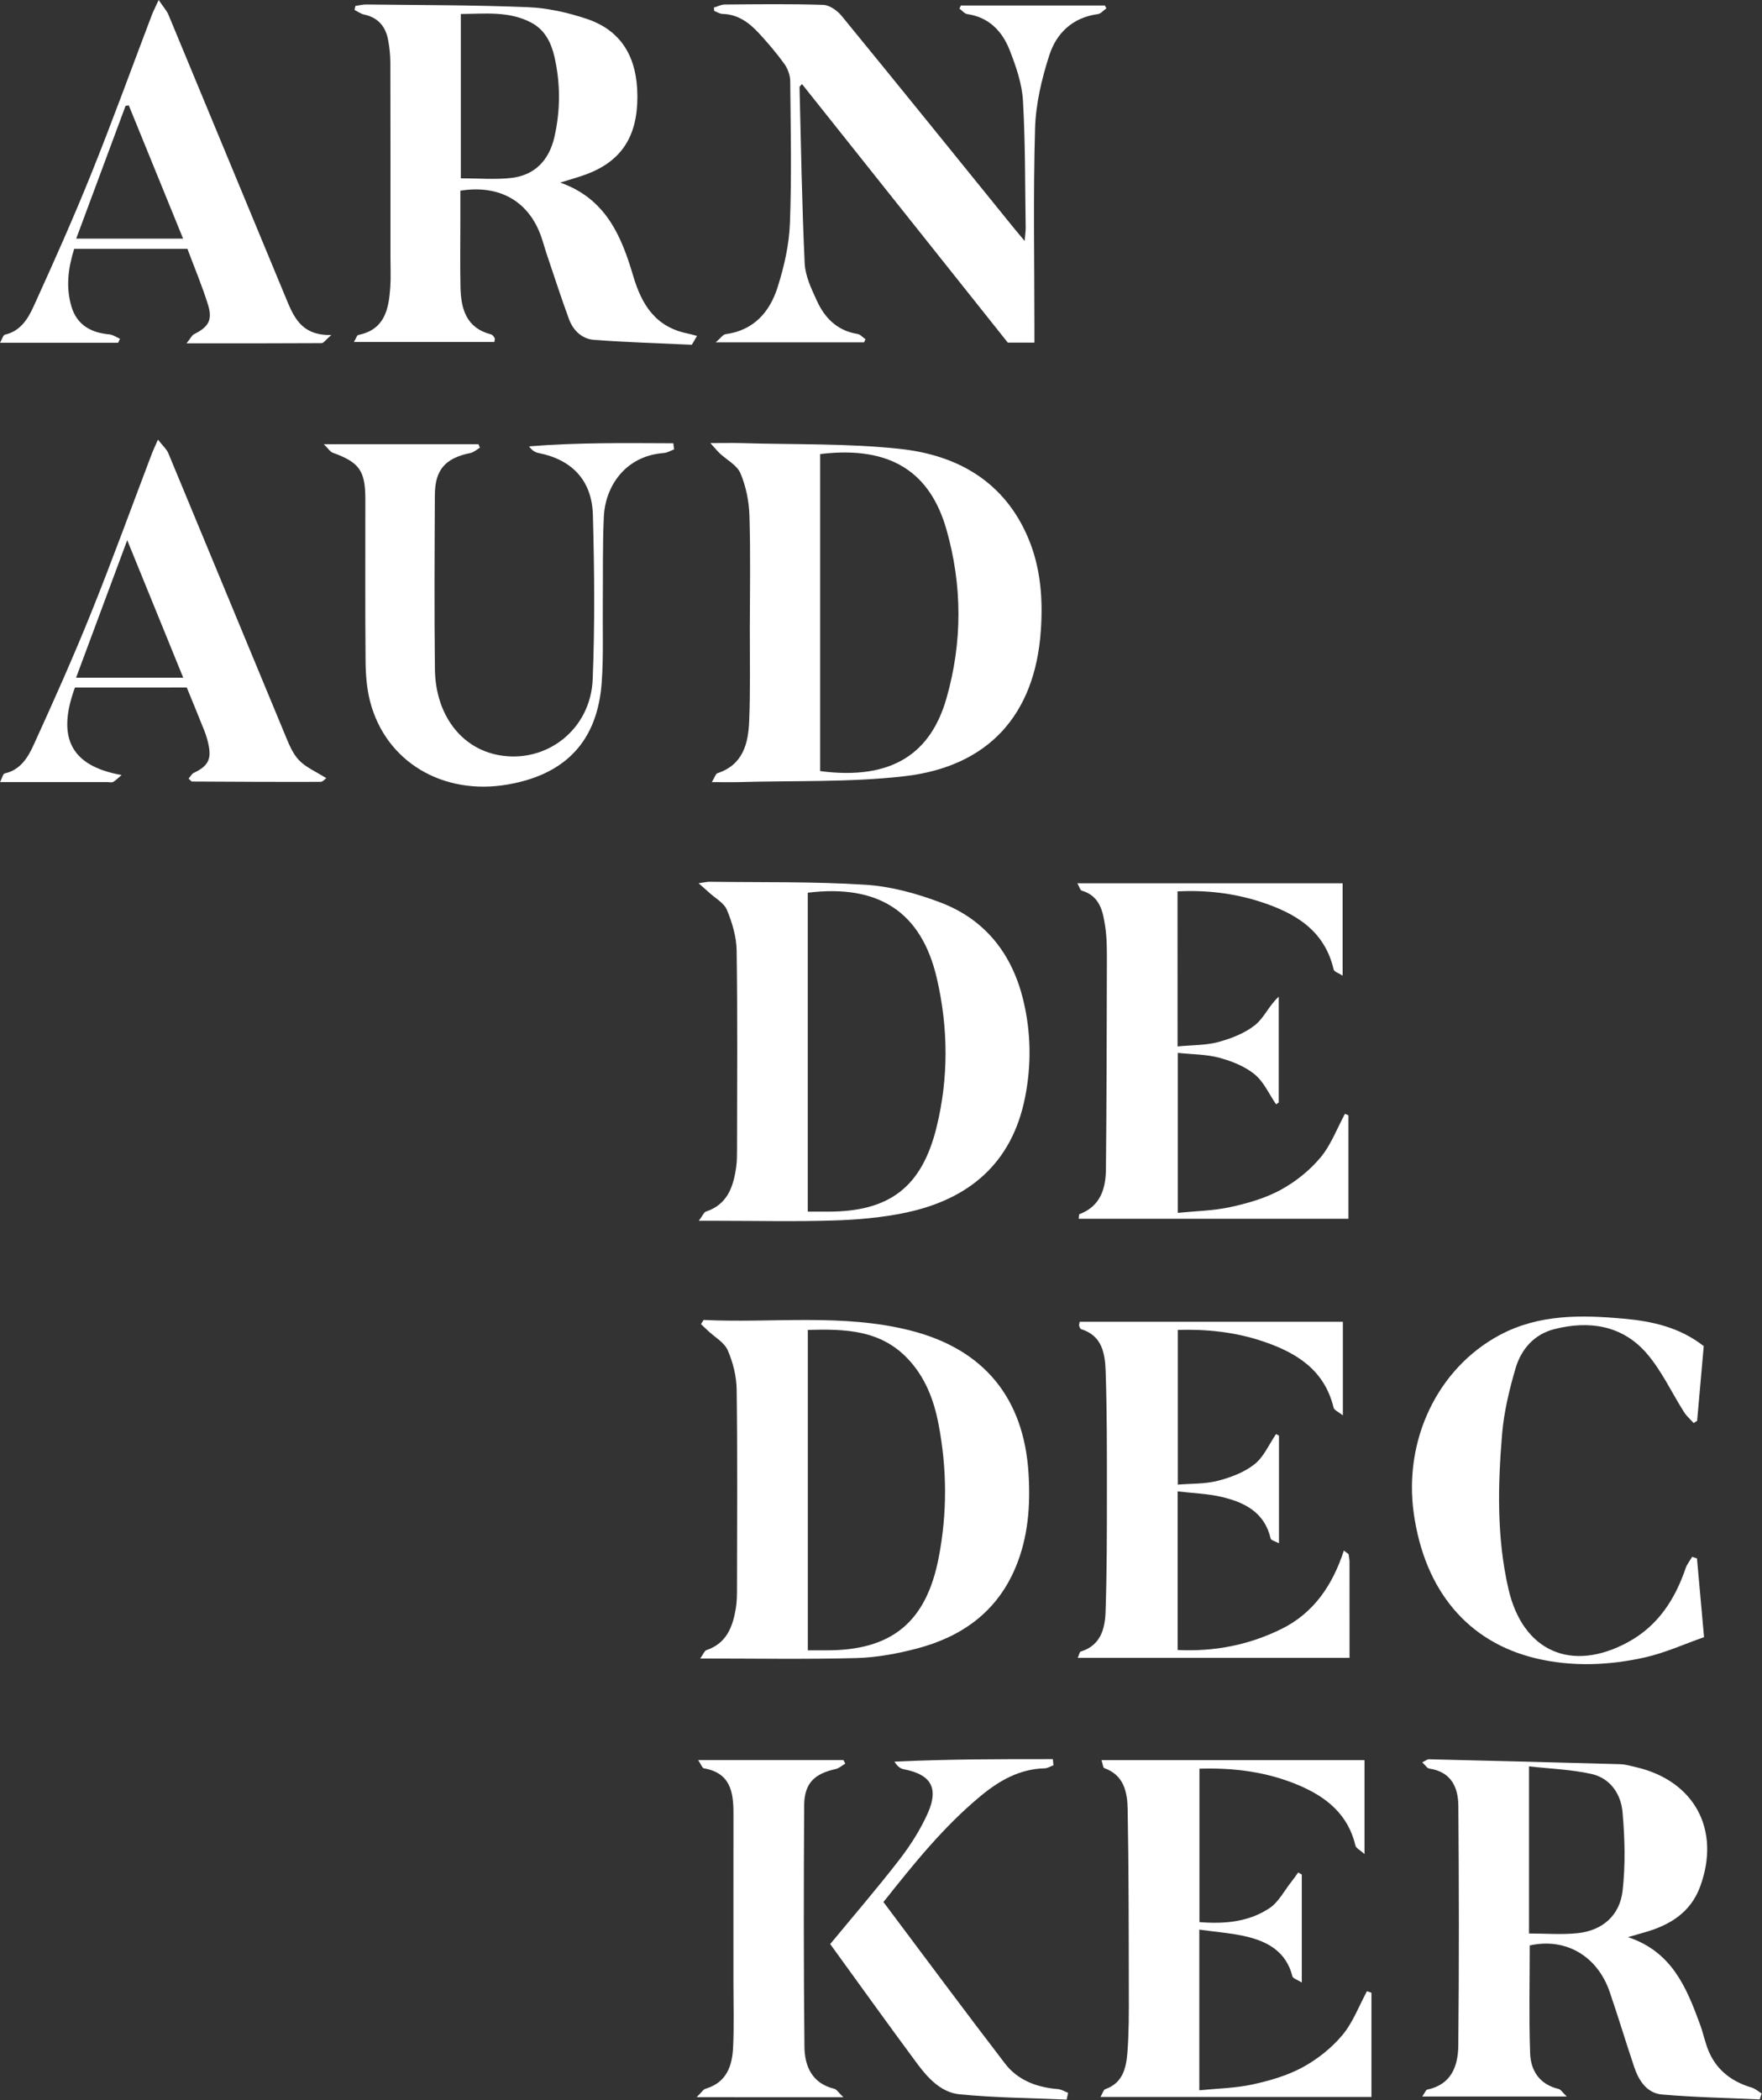 <svg width="643" height="766" viewBox="0 0 643 766" fill="none" xmlns="http://www.w3.org/2000/svg">
<rect x="0" y="0" width="643" height="766" fill="#333333" stroke="none"/>
<path d="M252.46 125.749C240.56 125.189 228.64 124.859 216.77 123.959C212.37 123.629 209.14 120.519 207.61 116.339C204.76 108.539 202.19 100.639 199.54 92.779C198.74 90.419 198.13 87.99 197.26 85.659C192.62 73.26 182.14 67.309 168 69.549C168 73.01 168 76.609 168 80.21C168 88.37 167.87 96.54 168.04 104.699C168.21 112.659 170.13 119.649 179.21 121.969C179.73 122.099 180.16 122.769 180.52 123.279C180.66 123.489 180.49 123.909 180.42 124.719C163.59 124.719 146.72 124.719 129.15 124.719C129.97 123.369 130.25 122.279 130.74 122.179C140.4 120.229 141.88 112.769 142.42 104.789C142.67 101.139 142.49 97.46 142.49 93.799C142.49 70.139 142.52 46.48 142.45 22.82C142.44 20.009 142.13 17.169 141.6 14.409C140.67 9.579 137.9 6.369 132.87 5.309C131.65 5.049 130.55 4.209 129.39 3.639C129.49 3.149 129.58 2.659 129.68 2.169C131.02 1.979 132.36 1.619 133.7 1.639C153.35 1.879 173.01 1.819 192.64 2.619C199.84 2.909 207.19 4.569 214.05 6.859C226.66 11.059 232.56 20.72 232.6 35.12C232.64 49.7 226.87 58.66 214.19 63.489C211.27 64.6 208.22 65.4 204.43 66.6C221.1 72.409 226.83 86.249 231.06 100.609C234.25 111.419 239.39 119.329 251.02 121.659C252.15 121.889 253.25 122.229 254.37 122.519C253.73 123.589 253.09 124.669 252.46 125.749ZM168.16 65.04C174.62 65.04 180.61 65.559 186.47 64.919C195.26 63.959 200.44 58.309 202.34 49.889C204.53 40.2 204.55 30.399 202.33 20.709C201.15 15.569 198.84 10.889 193.92 8.279C185.76 3.949 177 5.049 168.16 5.099C168.16 25.509 168.16 45.12 168.16 65.04Z" fill="white"/>
<path d="M571.76 764.68C553.37 764.68 536.59 764.68 519.01 764.68C519.98 763.3 520.32 762.26 520.84 762.15C529.67 760.32 532.09 753.52 532.17 746.07C532.47 716.93 532.42 687.78 532.19 658.63C532.14 651.88 529.54 646.21 521.6 645.07C520.8 644.96 520.14 643.82 519.02 642.79C520.27 642.18 520.83 641.66 521.37 641.67C544.65 642.22 567.94 642.8 591.22 643.46C593.19 643.52 595.15 644.11 597.09 644.56C618.4 649.54 628.02 667.45 620.43 688.1C616.93 697.62 609.3 702.21 600.08 704.82C598.35 705.31 596.62 705.81 594.07 706.54C610.17 711.84 615.5 725.03 620.43 738.5C621.63 741.77 622.28 745.27 623.67 748.44C626.68 755.27 632.15 759.31 639.24 761.41C640.55 761.8 641.67 762.82 642.88 763.56C642.65 764.28 642.41 765 642.18 765.73C630.29 765.18 618.38 764.96 606.53 763.94C601.04 763.47 598.07 758.95 596.39 753.99C593.3 744.86 590.55 735.61 587.41 726.5C582.85 713.28 571.25 706.68 558.24 709.57C558.24 722.69 557.92 735.8 558.38 748.87C558.6 755.24 561.82 760.27 568.75 761.9C569.57 762.09 570.16 763.16 571.76 764.68ZM557.98 644.25C557.98 665.66 557.98 685.4 557.98 705.21C564.11 705.21 569.96 705.7 575.68 705.1C584.85 704.14 591.11 698.58 592.13 689.61C593.2 680.15 592.95 670.41 592.1 660.9C591.52 654.37 587.64 648.56 580.79 647.03C573.47 645.39 565.83 645.14 557.98 644.25Z" fill="white"/>
<path d="M259.78 285.261C260.8 283.581 261.13 282.241 261.83 282.011C271.15 278.941 273.07 271.201 273.4 262.981C273.85 251.831 273.61 240.661 273.63 229.501C273.65 215.671 273.92 201.831 273.49 188.021C273.33 182.831 272.23 177.401 270.22 172.641C268.97 169.671 265.22 167.761 262.63 165.331C261.76 164.521 261.02 163.571 259.24 161.611C264.14 161.611 267.43 161.531 270.71 161.621C290 162.201 309.42 161.661 328.55 163.741C349.44 166.011 366.6 175.691 375.27 196.361C379.82 207.201 380.64 218.681 379.81 230.221C377.64 260.701 360.75 279.601 330.01 283.121C310.08 285.401 289.8 284.671 269.68 285.261C266.74 285.341 263.79 285.261 259.78 285.261ZM299.28 165.621C299.28 204.151 299.28 242.721 299.28 281.241C326.13 284.791 339.8 274.191 345.38 254.731C351.24 234.291 351.21 213.521 345.37 193.101C339.49 172.521 325.31 162.431 299.28 165.621Z" fill="white"/>
<path d="M255.01 445.259C256.51 443.259 256.9 442.14 257.58 441.92C265.49 439.32 267.64 432.84 268.66 425.64C268.96 423.51 268.95 421.319 268.96 419.159C268.98 394.999 269.17 370.83 268.82 346.67C268.75 341.69 267.2 336.519 265.27 331.869C264.19 329.269 260.95 327.569 258.68 325.469C257.74 324.599 256.76 323.769 254.93 322.149C257.29 321.819 258.09 321.609 258.88 321.619C277.87 321.869 296.9 321.499 315.82 322.699C325.1 323.289 334.55 325.869 343.3 329.209C359.5 335.389 369.3 347.879 373.39 364.659C376.26 376.469 376.43 388.459 374.05 400.369C369.26 424.299 353.62 437.409 330.6 442.279C322.03 444.089 313.14 444.869 304.36 445.149C290.21 445.609 276.03 445.269 261.87 445.269C260.09 445.259 258.32 445.259 255.01 445.259ZM294.78 325.599C294.78 364.259 294.78 402.949 294.78 441.929C297.4 441.929 299.72 441.929 302.04 441.929C324.52 441.969 336.35 433.08 341.75 411.229C346.21 393.189 346.06 374.899 341.88 356.839C336.25 332.549 320.59 322.439 294.78 325.599Z" fill="white"/>
<path d="M256.769 481.43C281.949 482.65 307.379 478.96 332.309 485.3C358.979 492.08 373.589 509.8 375.329 537.25C376.069 548.97 375.249 560.54 370.649 571.59C363.879 587.84 351.089 596.94 334.669 601.26C327.479 603.15 319.959 604.55 312.549 604.75C293.939 605.24 275.299 604.91 255.529 604.91C256.589 603.46 257.039 602.11 257.849 601.84C265.079 599.4 267.349 593.48 268.489 586.84C268.939 584.23 268.949 581.53 268.949 578.87C268.979 554.87 269.139 530.87 268.829 506.88C268.769 502.05 267.509 496.96 265.579 492.51C264.339 489.64 260.869 487.74 258.399 485.4C257.539 484.58 256.669 483.77 255.799 482.96C256.119 482.45 256.449 481.94 256.769 481.43ZM294.799 485.07C294.799 524.31 294.799 563 294.799 601.93C297.279 601.93 299.439 601.93 301.599 601.93C325.359 601.99 337.939 591.72 342.519 568.3C345.719 551.95 345.619 535.54 342.449 519.21C340.759 510.47 337.599 502.28 331.319 495.63C321.349 485.05 308.459 484.67 294.799 485.07Z" fill="white"/>
<path d="M260.52 2.77C261.83 2.38 263.14 1.66 264.45 1.65C276.45 1.56 288.45 1.39 300.43 1.78C302.73 1.86 305.54 3.85 307.12 5.78C328.12 31.421 348.94 57.211 369.81 82.96C370.93 84.341 372.09 85.691 373.92 87.88C374.11 85.55 374.31 84.311 374.3 83.07C374.05 67.591 374.2 52.09 373.3 36.641C372.94 30.48 370.78 24.261 368.51 18.43C365.81 11.491 361 6.31 352.98 5.14C351.95 4.99 351.07 3.83 350.12 3.14C350.3 2.76 350.48 2.38 350.66 2C368.16 2 385.65 2 403.15 2C403.35 2.34 403.56 2.68 403.76 3.03C402.72 3.76 401.74 5 400.62 5.15C391.45 6.36 385.52 12.081 382.92 20.151C380.15 28.741 377.98 37.891 377.72 46.85C377.02 70.99 377.48 95.16 377.48 119.32C377.48 121.11 377.48 122.9 377.48 124.97C374.03 124.97 371.08 124.97 367.78 124.97C342.87 93.701 317.81 62.23 292.68 30.671C292.14 31.291 291.77 31.53 291.77 31.75C292.31 53.2 292.65 74.65 293.65 96.081C293.87 100.7 296.12 105.38 298.11 109.72C301 116.05 305.61 120.65 312.94 121.81C313.98 121.97 314.87 123.07 315.83 123.73C315.66 124.11 315.48 124.49 315.31 124.87C297.8 124.87 280.29 124.87 261.17 124.87C263.03 123.28 263.82 122.02 264.76 121.89C275 120.53 280.86 113.87 283.73 104.88C286.13 97.361 287.96 89.371 288.26 81.52C288.93 64.221 288.54 46.87 288.37 29.541C288.35 27.43 287.46 25.011 286.21 23.28C283.39 19.37 280.24 15.681 276.97 12.14C273.41 8.29 269.31 5.22 263.68 5.08C262.66 5.05 261.65 4.38 260.64 4C260.61 3.6 260.56 3.18 260.52 2.77Z" fill="white"/>
<path d="M429.73 381.67C435.17 381.14 440.11 381.29 444.68 380.04C449.39 378.75 454.31 376.84 458.04 373.85C461.33 371.21 463.12 366.69 466.65 363.54C466.65 376.4 466.65 389.26 466.65 402.12C466.32 402.34 465.99 402.56 465.67 402.77C463.12 399.06 461.2 394.58 457.86 391.85C454.27 388.92 449.51 387.03 444.95 385.8C440.23 384.53 435.14 384.59 429.82 384.02C429.82 403.58 429.82 422.48 429.82 442.37C436.25 441.72 442.74 441.62 448.95 440.27C455.23 438.91 461.65 437.07 467.25 434.04C472.68 431.1 477.86 426.98 481.82 422.26C485.69 417.66 487.88 411.65 490.81 406.25C491.23 406.43 491.66 406.62 492.08 406.8C492.08 419.34 492.08 431.89 492.08 444.52C459.39 444.52 426.57 444.52 393.64 444.52C393.79 443.47 393.75 442.92 393.9 442.86C401.51 440.01 403.51 433.65 403.58 426.54C403.83 401.39 403.88 376.25 403.93 351.1C403.94 346.78 403.97 342.4 403.35 338.15C402.52 332.54 401.47 326.79 394.71 324.83C394.19 324.68 393.95 323.57 393.16 322.17C425.74 322.17 457.68 322.17 489.96 322.17C489.96 332.98 489.96 343.89 489.96 355.85C488.53 354.91 486.88 354.44 486.69 353.62C483.35 339.23 472.52 332.95 459.84 328.87C450.14 325.75 440.11 324.61 429.71 325.1C429.73 343.9 429.73 362.31 429.73 381.67Z" fill="white"/>
<path d="M490.049 482.1C490.049 493.16 490.049 504.08 490.049 516.24C488.429 514.94 486.889 514.35 486.669 513.44C483.319 499.56 472.969 493.26 460.609 489.15C450.729 485.86 440.559 484.76 429.829 485.06C429.829 503.73 429.829 522.12 429.829 541.49C434.689 541.09 439.719 541.3 444.389 540.1C449.109 538.89 454.069 537.02 457.819 534.05C461.209 531.36 463.109 526.79 465.669 523.05C466.019 523.25 466.379 523.45 466.729 523.65C466.729 536.41 466.729 549.17 466.729 562.88C465.419 562.17 463.849 561.82 463.689 561.15C461.479 551.56 454.129 547.92 445.729 545.96C440.639 544.78 435.319 544.62 429.749 543.96C429.749 563.73 429.749 582.63 429.749 601.81C443.129 602.46 455.669 600.02 467.559 594.18C479.379 588.38 486.279 578.2 490.409 565.56C490.989 565.99 491.559 566.42 492.139 566.85C492.259 567.8 492.469 568.74 492.469 569.69C492.489 581.32 492.479 592.95 492.479 604.68C459.309 604.68 426.549 604.68 393.289 604.68C393.839 603.45 393.969 602.5 394.359 602.39C401.639 600.18 403.239 594.11 403.449 587.85C403.929 573.54 403.939 559.22 403.939 544.9C403.939 529.92 403.989 514.92 403.469 499.95C403.249 493.66 402.159 487.11 394.539 484.79C394.199 484.69 393.959 484.03 393.809 483.58C393.719 483.3 393.879 482.94 393.999 482.1C425.749 482.1 457.579 482.1 490.049 482.1Z" fill="white"/>
<path d="M437.66 703.801C437.66 723.881 437.66 742.651 437.66 762.401C444.29 761.731 450.79 761.631 457.01 760.281C463.29 758.921 469.71 757.071 475.31 754.041C480.74 751.101 485.91 746.981 489.87 742.271C493.73 737.671 495.92 731.651 498.84 726.261C499.39 726.441 499.94 726.631 500.48 726.811C500.48 733.051 500.48 739.291 500.48 745.531C500.48 751.851 500.48 758.171 500.48 764.821C467.58 764.821 434.95 764.821 401.59 764.821C402.42 763.411 402.7 762.211 403.32 761.991C409.67 759.811 410.96 754.331 411.4 748.831C411.99 741.541 411.96 734.191 411.94 726.871C411.9 704.551 411.92 682.241 411.51 659.931C411.4 653.791 410.24 647.481 403.02 644.911C402.5 644.721 402.42 643.311 401.96 641.971C434.18 641.971 465.88 641.971 497.95 641.971C497.95 652.961 497.95 663.871 497.95 676.231C496.36 674.801 494.87 674.121 494.64 673.151C491.97 661.801 484.05 655.431 473.96 651.151C462.44 646.271 450.37 644.711 437.71 645.101C437.71 663.891 437.71 682.291 437.71 701.061C446.88 701.801 455.67 701.011 463.24 695.991C466.6 693.761 468.68 689.591 471.31 686.281C472.17 685.201 472.95 684.051 473.76 682.941C474.19 683.201 474.63 683.461 475.06 683.711C475.06 696.481 475.06 709.241 475.06 723.101C473.49 722.091 471.83 721.621 471.62 720.791C469.4 711.951 462.76 708.191 454.81 706.321C449.4 705.051 443.77 704.661 437.66 703.801Z" fill="white"/>
<path d="M118.16 162.02C138.19 162.02 156.39 162.02 174.6 162.02C174.77 162.44 174.94 162.87 175.12 163.29C173.99 163.95 172.94 164.96 171.73 165.21C162.54 167.08 158.74 171.25 158.69 180.56C158.58 201.72 158.46 222.89 158.71 244.05C158.91 260.68 168.27 272.92 182 275.42C199.34 278.58 215.54 266.15 216.29 247.76C217.1 227.8 216.91 207.76 216.36 187.79C216.01 175.11 208.6 167.58 196.44 165.21C195.21 164.97 194.08 164.23 193.07 162.8C210.74 161.37 228.23 161.61 245.72 161.68C245.81 162.42 245.9 163.16 246 163.91C244.77 164.36 243.55 165.13 242.29 165.22C227.66 166.32 220.84 178.01 220.36 188.33C219.87 198.97 220.08 209.65 219.98 220.31C219.89 229.8 220.26 239.33 219.59 248.79C218.09 270.14 206.58 282.41 185.38 286.12C161.6 290.28 140.69 277.82 135.03 255.75C133.81 250.98 133.44 245.88 133.4 240.93C133.22 221.27 133.34 201.6 133.32 181.93C133.31 171.66 131.08 168.6 121.41 165.12C120.49 164.79 119.86 163.69 118.16 162.02Z" fill="white"/>
<path d="M621.739 490.98C620.939 500.03 620.129 509.12 619.329 518.21C618.909 518.49 618.489 518.77 618.069 519.04C616.899 517.74 615.529 516.56 614.599 515.11C609.969 507.85 606.319 499.77 600.709 493.39C591.869 483.34 579.839 481.57 567.219 484.78C559.859 486.65 555.109 492.1 553.059 499.09C550.789 506.86 548.849 514.89 548.169 522.92C546.569 541.86 546.169 560.89 550.479 579.59C555.729 602.36 573.509 610.16 594.139 598.93C604.979 593.03 611.229 583.43 615.119 572.02C615.629 570.52 616.709 569.21 617.519 567.82C618.099 568.02 618.689 568.22 619.269 568.42C620.089 577.59 620.919 586.75 621.849 597.13C614.549 599.68 607.559 602.89 600.209 604.53C587.119 607.45 573.709 607.99 560.559 604.87C535.609 598.95 519.919 580.11 515.939 552.11C512.119 525.24 524.609 499.09 547.239 486.96C561.559 479.28 577.039 479.57 592.589 480.97C602.969 481.91 612.969 484.1 621.739 490.98Z" fill="white"/>
<path d="M57.9 0C59.62 2.57 60.86 3.9 61.51 5.47C75.74 39.69 89.89 73.94 104.11 108.16C107 115.11 109.61 122.48 120.92 122.18C118.79 124.02 118.09 125.15 117.39 125.15C101.45 125.25 85.5 125.23 68.07 125.23C69.52 123.43 70 122.3 70.84 121.88C76.03 119.28 77.64 116.76 75.94 111.25C73.78 104.3 70.94 97.56 68.4 90.76C54.45 90.76 40.99 90.76 27.08 90.76C24.86 97.71 23.98 104.69 26.05 111.74C28.04 118.52 33.18 121.36 39.93 121.97C41.25 122.09 42.5 123.01 43.78 123.56C43.56 124.05 43.33 124.54 43.11 125.02C29.04 125.02 14.96 125.02 0 125.02C0.81 123.63 1.16 122.2 1.8 122.06C7.6 120.76 10.3 116.09 12.38 111.5C19.67 95.49 26.85 79.4 33.42 63.08C41.12 43.97 48.13 24.59 55.46 5.33C55.93 4.12 56.54 2.96 57.9 0ZM47 38.44C46.61 38.49 46.22 38.54 45.83 38.59C39.84 54.7 33.85 70.8 27.81 87.04C41.03 87.04 53.66 87.04 66.82 87.04C60.07 70.49 53.54 54.47 47 38.44Z" fill="white"/>
<path d="M27.349 250.77C20.619 269.07 25.89 279.41 44.38 282.68C42.969 283.87 42.219 284.69 41.3 285.2C40.789 285.48 39.999 285.26 39.33 285.26C26.529 285.26 13.72 285.26 0.02 285.26C0.8 283.73 1.1 282.23 1.7 282.1C7.51 280.83 10.239 276.18 12.329 271.59C19.63 255.58 26.82 239.5 33.389 223.18C41.09 204.07 48.099 184.69 55.429 165.43C55.889 164.21 56.469 163.03 57.65 160.35C59.34 162.53 60.8 163.79 61.459 165.38C75.629 199.44 89.689 233.55 103.86 267.61C105.26 270.97 106.63 274.62 109.03 277.19C111.55 279.88 115.29 281.42 119.05 283.81C118.66 284.08 117.82 285.17 116.98 285.17C101.34 285.22 85.7 285.14 70.049 285.05C69.809 285.05 69.57 284.64 68.829 283.98C69.45 283.27 69.939 282.26 70.73 281.89C75.96 279.4 77.279 276.92 76.029 271.31C75.669 269.69 75.189 268.08 74.579 266.54C72.499 261.29 70.329 256.08 68.159 250.76C54.529 250.77 41.08 250.77 27.349 250.77ZM66.87 247.19C60.12 230.62 53.55 214.5 46.429 197.02C39.88 214.61 33.87 230.76 27.759 247.19C41.09 247.19 53.639 247.19 66.87 247.19Z" fill="white"/>
<path d="M254.23 764.919C255.95 763.239 256.59 762.079 257.49 761.819C265.08 759.619 267.19 753.609 267.52 746.829C267.91 738.859 267.65 730.849 267.65 722.859C267.66 702.379 267.63 681.909 267.66 661.429C267.67 653.579 266.51 646.619 256.92 644.989C256.25 644.879 255.8 643.459 254.78 641.949C273.1 641.949 290.45 641.949 307.79 641.949C308.02 642.379 308.25 642.819 308.47 643.249C307.29 643.929 306.19 644.959 304.93 645.239C297.08 646.959 293.51 650.499 293.46 658.549C293.29 687.849 293.26 717.149 293.56 746.439C293.63 753.579 296.27 759.859 304.44 761.849C305.33 762.069 305.99 763.239 307.77 764.929C289.48 764.919 272.77 764.919 254.23 764.919Z" fill="white"/>
<path d="M302.961 709.069C311.611 698.589 320.211 688.639 328.241 678.239C332.271 673.019 335.921 667.289 338.591 661.289C342.701 652.029 339.621 647.159 329.771 645.299C328.471 645.059 327.321 644.059 326.411 642.529C345.891 641.619 365.051 641.599 384.201 641.619C384.281 642.359 384.361 643.099 384.441 643.849C383.371 644.239 382.311 644.939 381.231 644.969C372.061 645.189 364.641 649.449 357.851 655.069C344.291 666.289 333.371 679.919 322.391 693.739C337.291 713.579 351.861 733.249 366.761 752.659C371.451 758.769 378.361 761.339 386.011 761.959C387.301 762.059 388.531 762.849 389.781 763.319C389.601 764.149 389.431 764.969 389.251 765.799C376.231 765.219 363.161 765.129 350.201 763.869C343.491 763.219 338.661 758.009 334.751 752.739C324.131 738.439 313.771 723.949 302.961 709.069Z" fill="white"/>
</svg>

